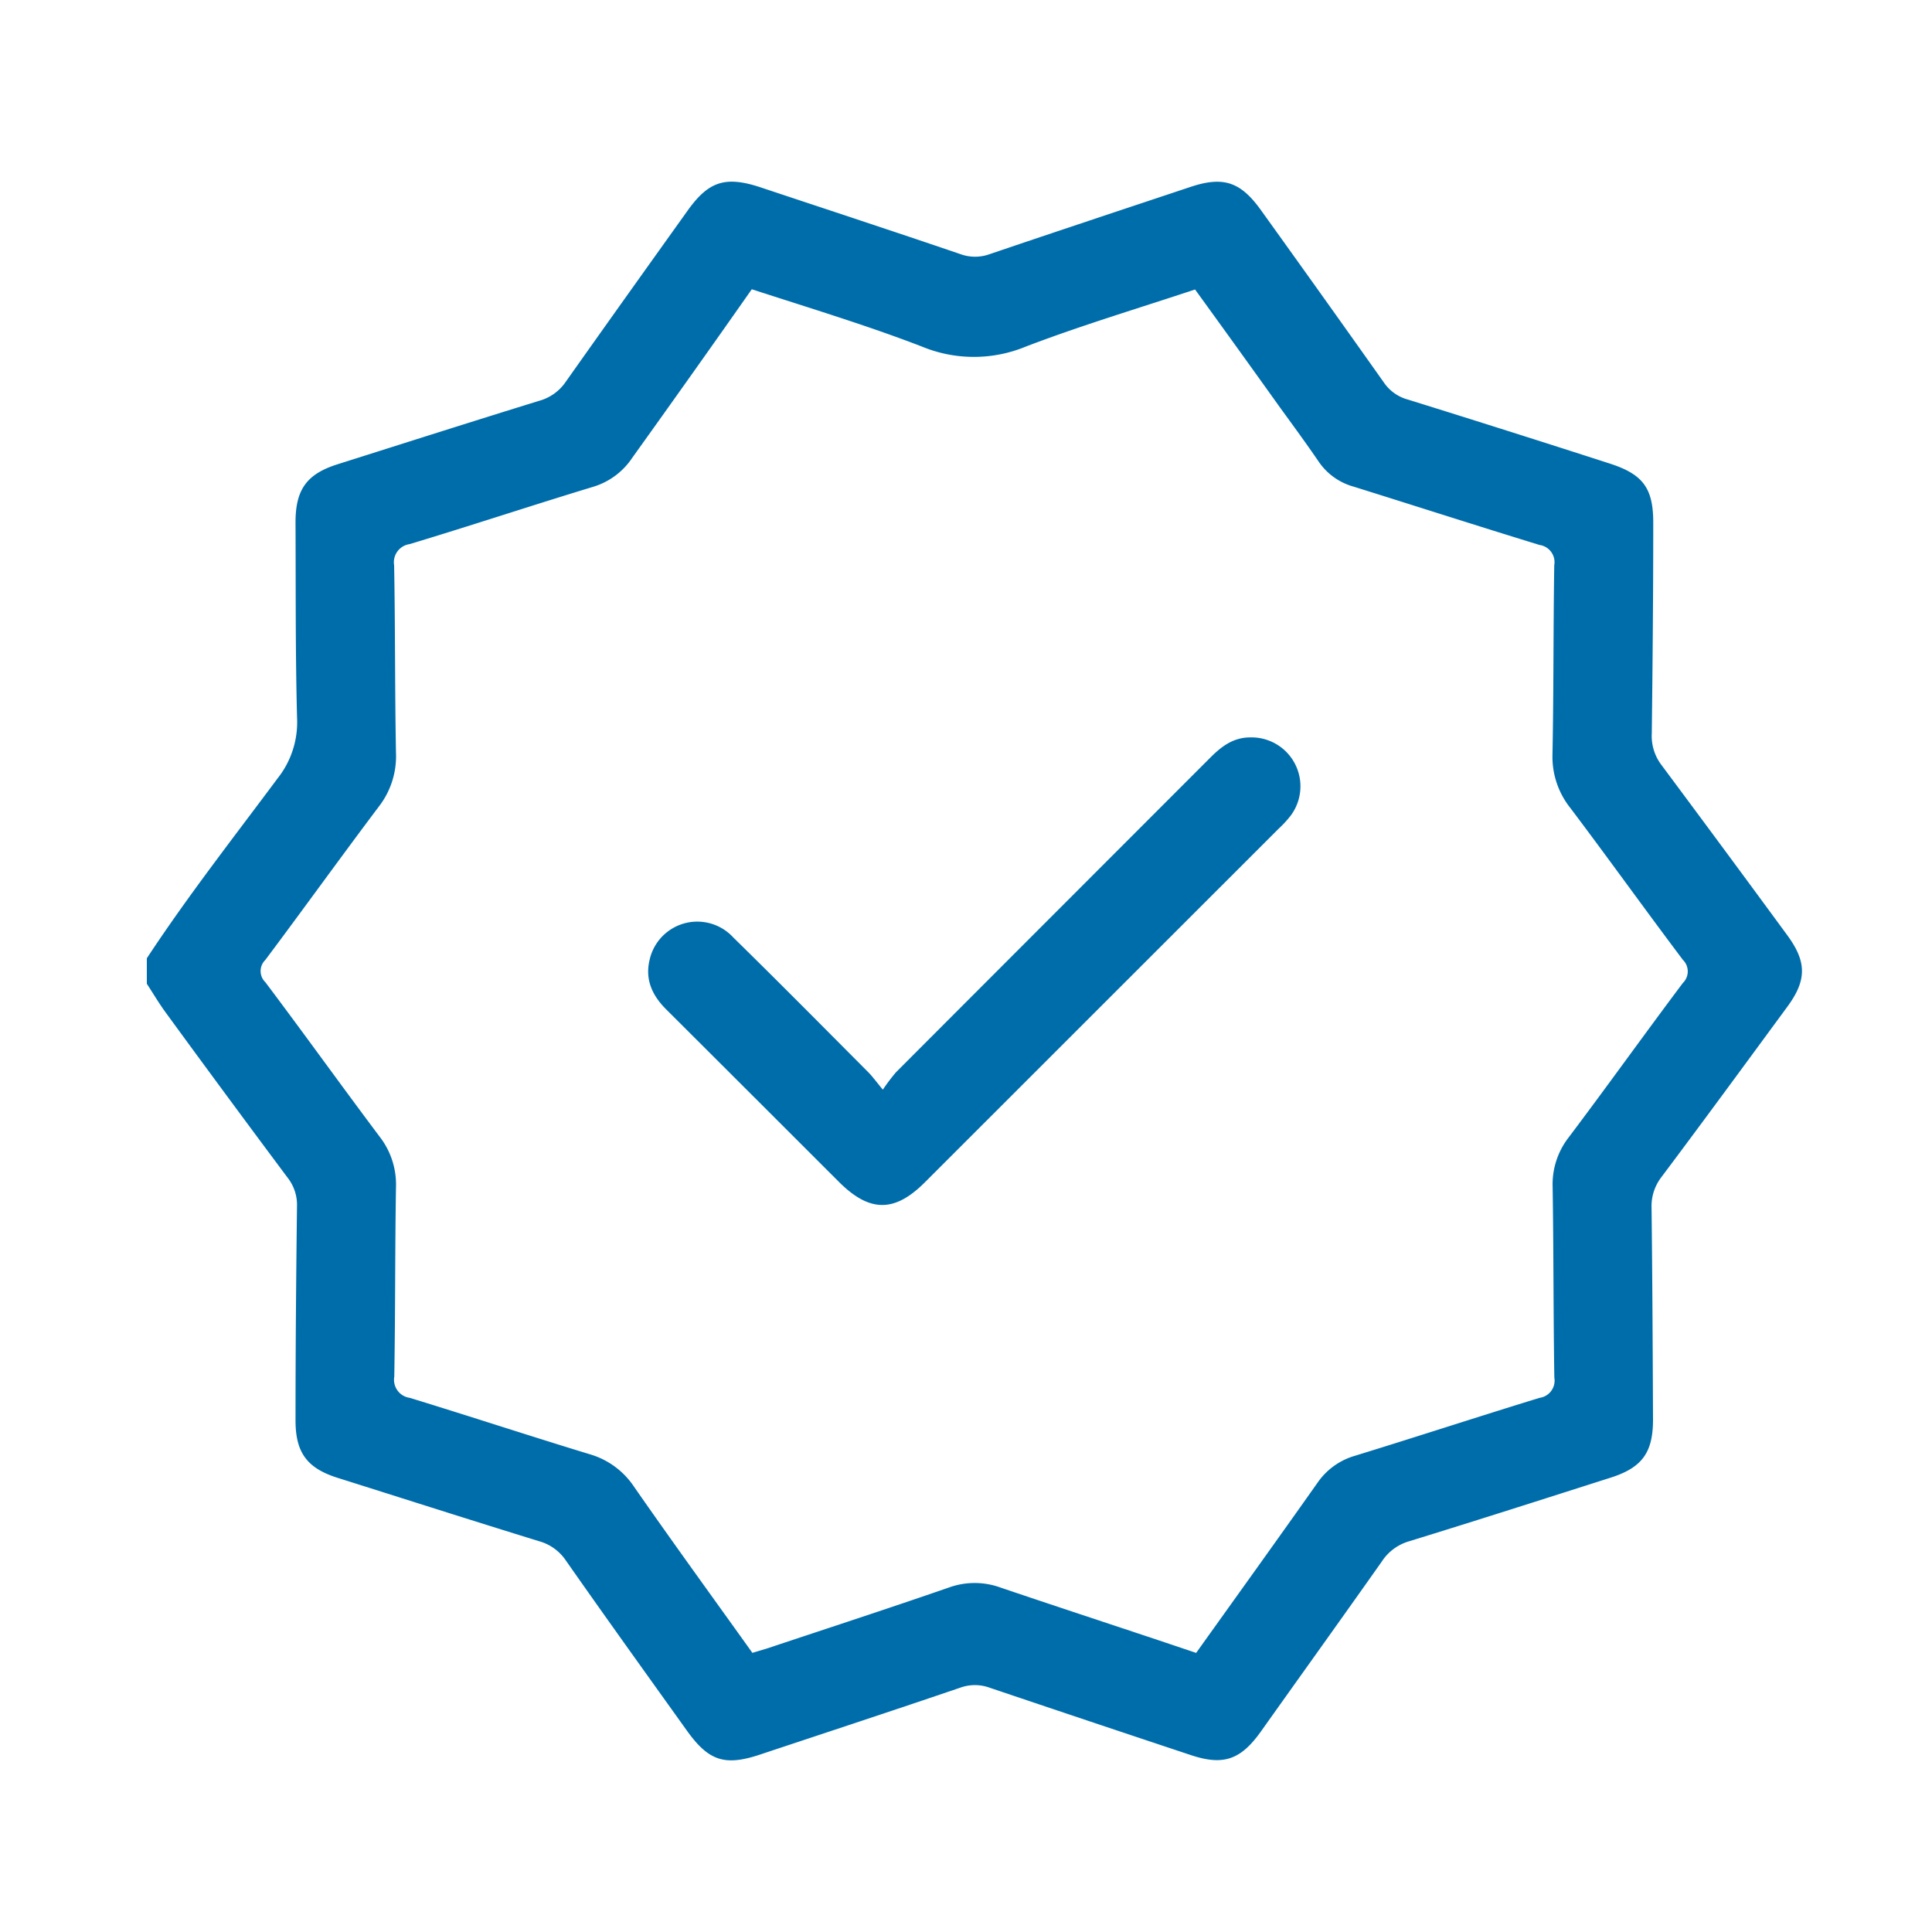 <svg id="Layer_1" data-name="Layer 1" xmlns="http://www.w3.org/2000/svg" viewBox="0 0 250 250"><defs><style>.cls-1{fill:#006dab;}</style></defs><path class="cls-1" d="M19,124c5.26-8,11.19-15.58,16.92-23.28a11.67,11.67,0,0,0,2.52-7.82c-.22-8.43-.16-16.86-.2-25.3,0-4.27,1.46-6.27,5.46-7.53,8.69-2.75,17.37-5.52,26.08-8.21a6.1,6.1,0,0,0,3.43-2.46C78.44,42,83.73,34.59,89,27.22c2.7-3.77,4.88-4.46,9.35-3,8.64,2.88,17.3,5.72,25.92,8.66a5.54,5.54,0,0,0,3.81,0c8.63-2.93,17.28-5.8,25.93-8.68,4.27-1.43,6.51-.7,9.16,3q8,11.13,15.9,22.29a5.48,5.48,0,0,0,3.1,2.21q13.05,4.06,26.06,8.26c4.39,1.4,5.72,3.21,5.7,7.77,0,9.06-.08,18.12-.19,27.18A6.2,6.2,0,0,0,215,99q8.19,11,16.26,22c2.55,3.47,2.55,5.84,0,9.3-5.41,7.36-10.8,14.72-16.26,22a6.16,6.16,0,0,0-1.29,4c.11,9.13.15,18.26.19,27.39,0,4.26-1.4,6.22-5.49,7.52-8.68,2.77-17.36,5.55-26.07,8.23a6.3,6.3,0,0,0-3.54,2.63c-5.18,7.34-10.42,14.64-15.65,22-2.65,3.71-4.91,4.44-9.17,3q-13-4.32-25.92-8.68a5.57,5.57,0,0,0-3.82,0c-8.62,2.94-17.27,5.78-25.92,8.66-4.55,1.51-6.63.82-9.46-3.14-5.23-7.31-10.48-14.61-15.65-22a6.16,6.16,0,0,0-3.43-2.47c-8.7-2.68-17.38-5.46-26.07-8.2-4-1.26-5.49-3.28-5.47-7.54,0-9.2.08-18.4.19-27.6a5.66,5.66,0,0,0-1.17-3.65q-7.94-10.63-15.76-21.35c-.9-1.22-1.67-2.53-2.5-3.8Zm135.75,89.93c5.34-7.48,10.59-14.77,15.77-22.11a8.84,8.84,0,0,1,4.8-3.44c8-2.46,15.92-5.05,23.9-7.5a2.25,2.25,0,0,0,1.91-2.62c-.13-8.22-.09-16.45-.22-24.67a9.89,9.89,0,0,1,2.06-6.39c5-6.63,9.81-13.37,14.79-20a2.09,2.09,0,0,0,0-3c-4.9-6.51-9.65-13.14-14.56-19.65a10.63,10.63,0,0,1-2.31-6.94c.16-8.15.1-16.31.23-24.47a2.25,2.25,0,0,0-1.9-2.62c-8.05-2.47-16.07-5.05-24.1-7.56a8.06,8.06,0,0,1-4.48-3.22c-1.61-2.36-3.3-4.66-5-7q-5.46-7.64-11-15.28c-7.4,2.46-14.74,4.65-21.88,7.38a17.59,17.59,0,0,1-13.48,0c-7.19-2.77-14.6-5-22-7.41C92.17,44.72,87,52,81.82,59.23A9.29,9.29,0,0,1,76.73,63C68.82,65.4,61,68,53,70.41a2.37,2.37,0,0,0-2,2.74c.15,8.08.09,16.17.24,24.25a10.63,10.63,0,0,1-2.24,7c-4.94,6.56-9.74,13.24-14.67,19.82a2,2,0,0,0,0,2.87c5,6.64,9.82,13.37,14.8,20a10.1,10.1,0,0,1,2.11,6.58c-.13,8.16-.08,16.32-.22,24.47a2.36,2.36,0,0,0,2,2.74c7.78,2.38,15.52,4.93,23.3,7.3a10.35,10.35,0,0,1,5.73,4.21c5,7.19,10.17,14.3,15.31,21.49.74-.23,1.4-.41,2.05-.62,7.79-2.6,15.6-5.14,23.36-7.83a9.82,9.82,0,0,1,6.7,0C137.85,208.27,146.24,211,154.77,213.88Z"/><path class="cls-1" d="M114.24,141a25,25,0,0,1,1.7-2.25q20.31-20.34,40.62-40.66c1.47-1.48,3-2.67,5.23-2.67a6.33,6.33,0,0,1,5.24,10.1,13.74,13.74,0,0,1-1.55,1.69L119.67,153c-3.92,3.92-7.15,3.9-11.13-.08Q97.4,141.78,86.22,130.63c-1.8-1.79-2.77-3.84-2.17-6.39a6.32,6.32,0,0,1,10.83-2.94c5.87,5.75,11.65,11.6,17.45,17.42C112.87,139.26,113.32,139.89,114.24,141Z"/></svg>